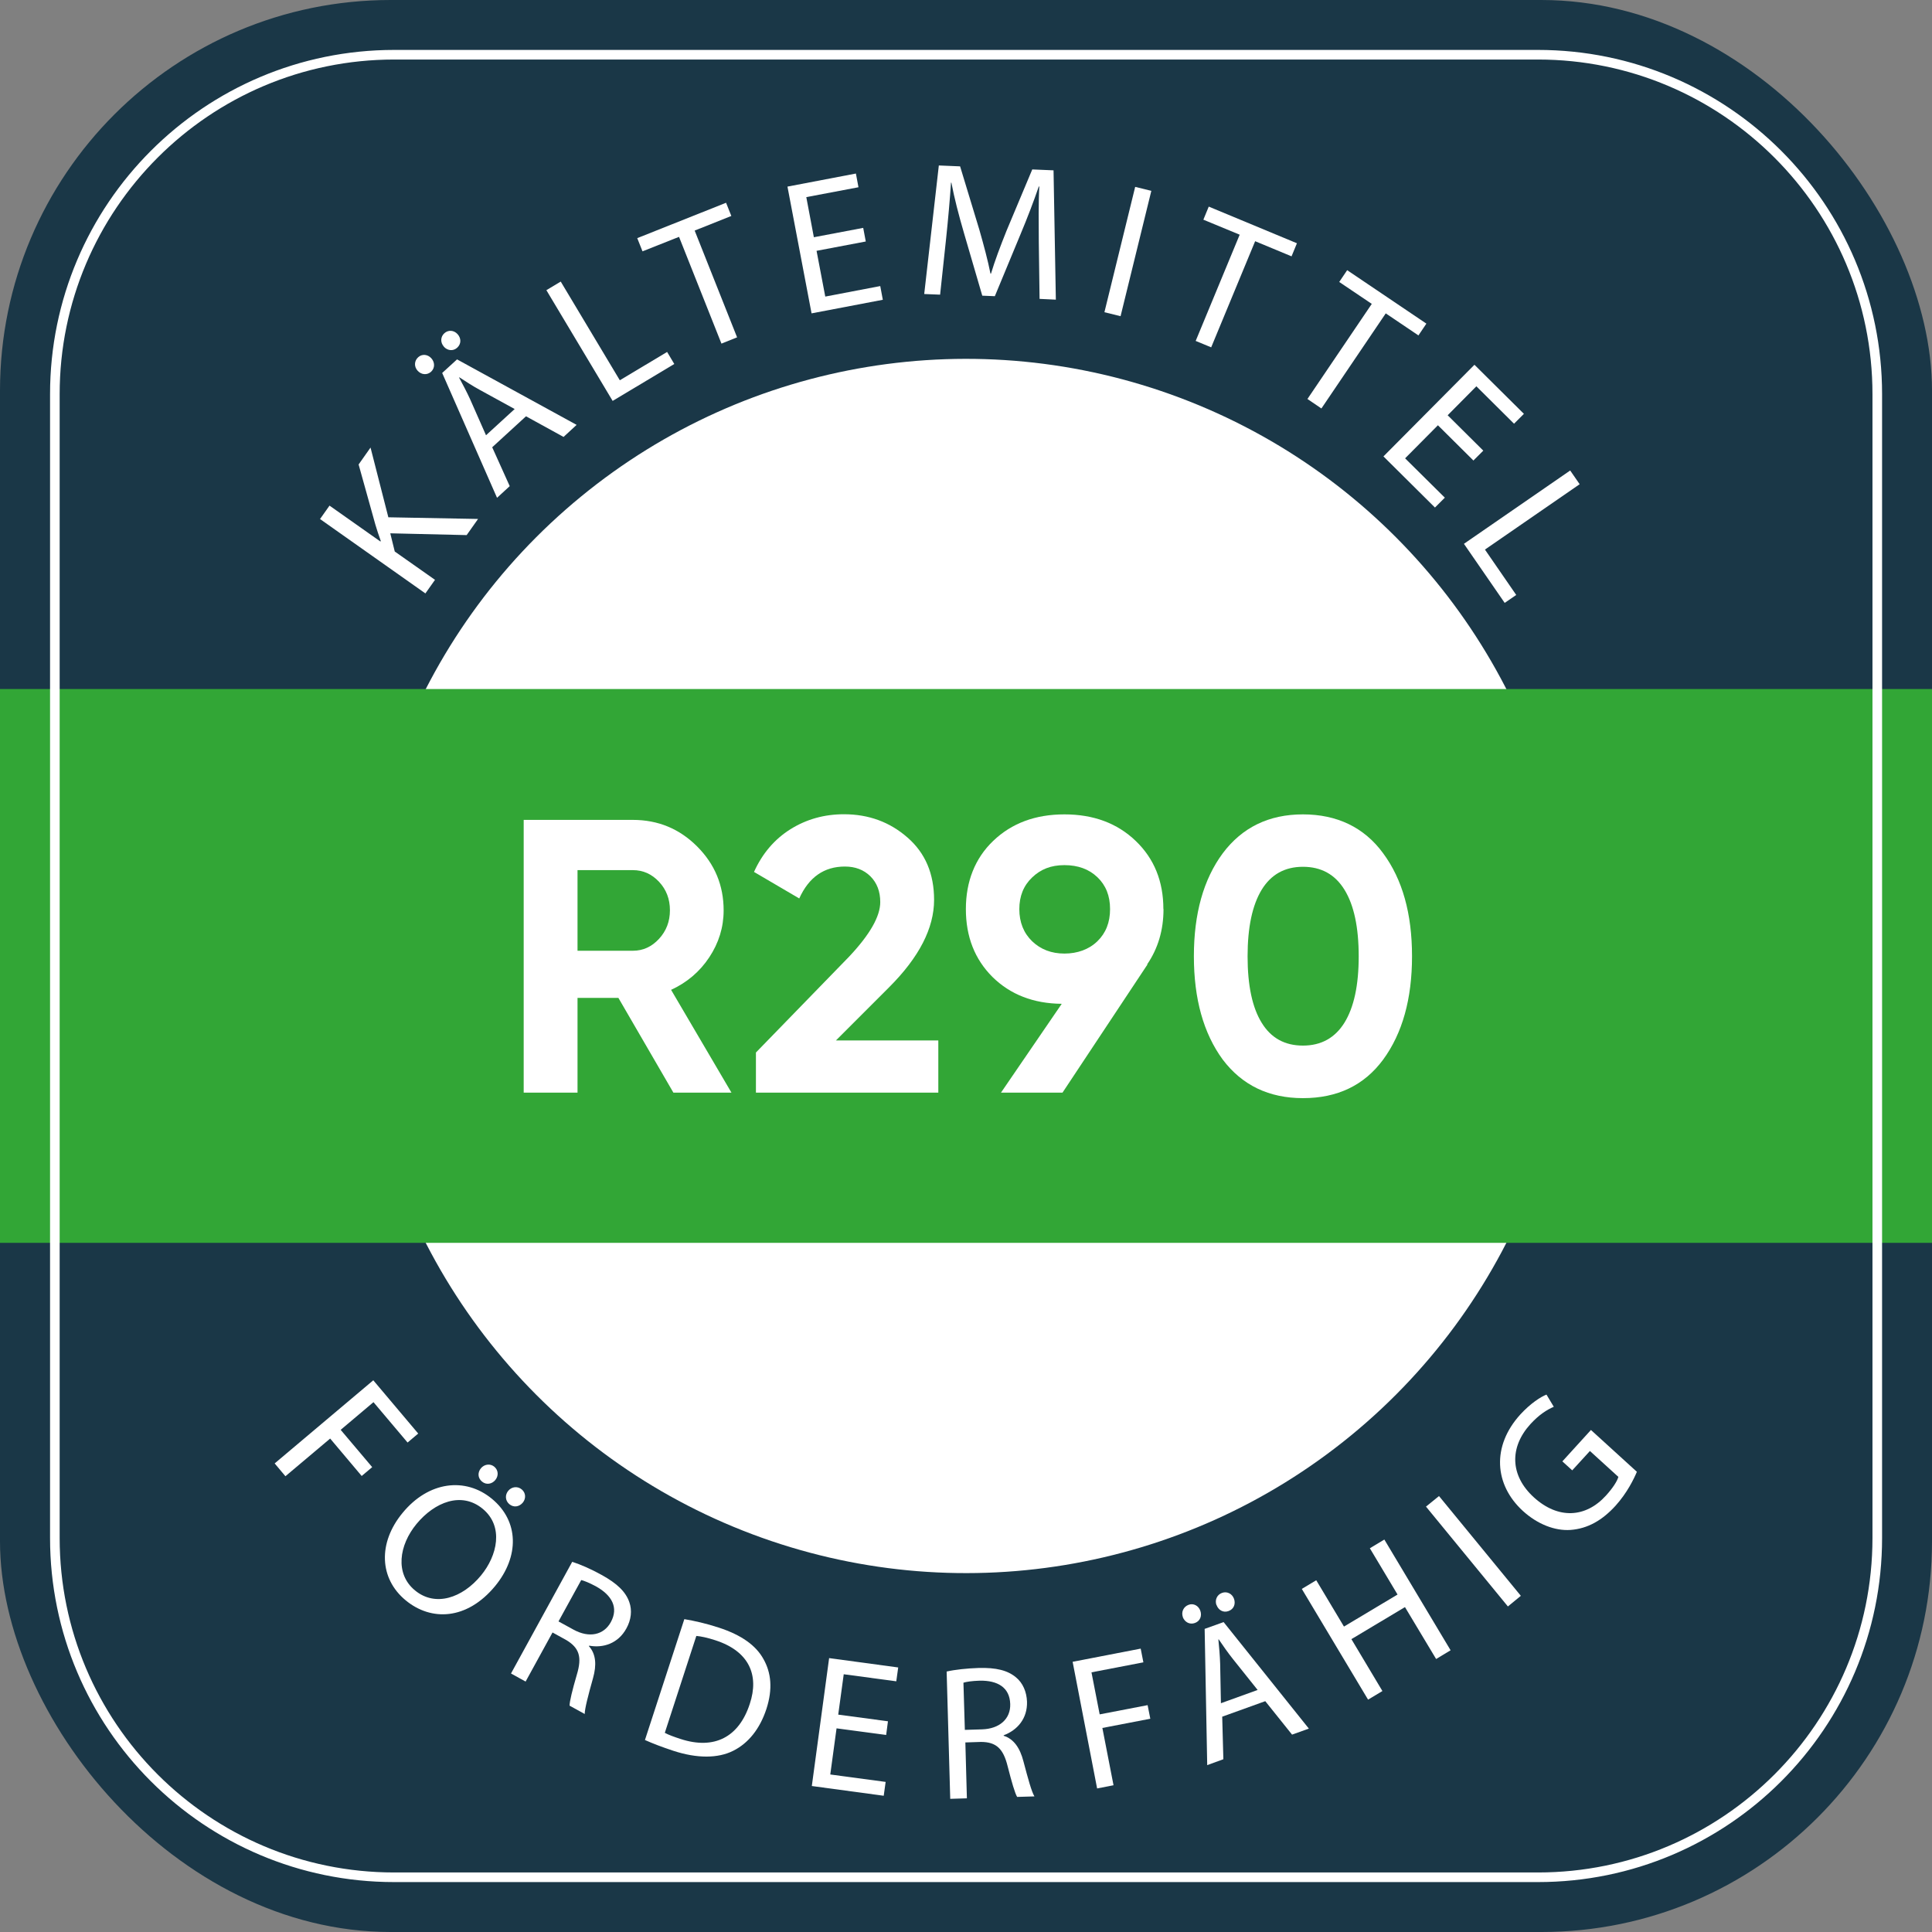 <?xml version="1.0" encoding="UTF-8"?><svg id="Ebene_1" xmlns="http://www.w3.org/2000/svg" width="5.32cm" height="5.32cm" viewBox="0 0 150.74 150.74"><rect x="0" y="0" width="150.74" height="150.74" fill="#808080" stroke="none"/><defs><style>.cls-1{fill:none;stroke:#fff;stroke-miterlimit:10;stroke-width:.75px;}.cls-2{fill:#1a3747;}.cls-2,.cls-3,.cls-4{stroke-width:0px;}.cls-3{fill:#32a636;}.cls-4{fill:#fff;}</style></defs><rect class="cls-2" x="0" width="150.74" height="150.74" rx="30.48" ry="30.48"/><circle class="cls-4" cx="75.37" cy="75.37" r="47.37" transform="translate(-11.25 13.26) rotate(-9.36)"/><rect class="cls-3" x="0" y="53.76" width="150.74" height="43.21"/><path class="cls-4" d="m24.96,40.51l.75-1.06,3.97,2.8.03-.04c-.16-.44-.3-.87-.42-1.27l-1.31-4.7.93-1.32,1.39,5.44,7,.13-.89,1.26-5.96-.14.35,1.42,3.14,2.21-.75,1.06-8.23-5.81Z"/><path class="cls-4" d="m32.58,28.92c-.28-.31-.27-.76.05-1.05.3-.27.74-.23,1.02.08.28.31.3.75-.01,1.05-.32.29-.77.24-1.05-.07Zm2.05-1.88c-.28-.31-.27-.76.04-1.04s.75-.24,1.03.07c.28.31.31.75-.03,1.06-.32.29-.76.23-1.04-.08Zm3.77,7.85l1.37,3.04-.99.91-4.28-9.74,1.16-1.06,9.33,5.11-1.02.94-2.93-1.61-2.63,2.41Zm1.75-2.98l-2.68-1.47c-.61-.33-1.12-.67-1.63-1l-.02.02c.29.54.59,1.1.86,1.69l1.24,2.81,2.24-2.05Z"/><path class="cls-4" d="m42.63,22.64l1.12-.67,4.61,7.7,3.69-2.21.56.94-4.81,2.88-5.17-8.64Z"/><path class="cls-4" d="m52.98,18.48l-2.85,1.13-.41-1.03,6.93-2.76.41,1.03-2.86,1.14,3.31,8.33-1.22.49-3.31-8.33Z"/><path class="cls-4" d="m67.56,18.84l-3.85.73.68,3.57,4.29-.82.2,1.07-5.56,1.06-1.88-9.89,5.34-1.02.2,1.07-4.07.77.59,3.13,3.85-.73.2,1.06Z"/><path class="cls-4" d="m81.05,18.9c-.01-1.41-.03-3.1.04-4.35h-.04c-.4,1.16-.87,2.4-1.44,3.76l-1.99,4.8-.98-.04-1.42-4.86c-.42-1.44-.76-2.75-.99-3.96h-.03c-.08,1.25-.23,2.93-.39,4.44l-.46,4.3-1.24-.05,1.14-10.03,1.66.07,1.5,4.94c.36,1.26.66,2.38.87,3.43h.04c.3-1,.71-2.09,1.21-3.34l2.01-4.79,1.66.07.18,10.09-1.27-.06-.06-4.43Z"/><path class="cls-4" d="m89.83,14.89l-2.4,9.78-1.26-.31,2.4-9.78,1.26.31Z"/><path class="cls-4" d="m96.72,18.31l-2.83-1.17.42-1.02,6.88,2.86-.42,1.02-2.84-1.18-3.43,8.28-1.21-.5,3.43-8.28Z"/><path class="cls-4" d="m107.03,23.71l-2.54-1.71.62-.92,6.18,4.17-.62.92-2.55-1.72-5.02,7.42-1.09-.74,5.02-7.42Z"/><path class="cls-4" d="m114.97,35.94l-2.78-2.76-2.56,2.58,3.1,3.07-.77.77-4.02-3.99,7.1-7.15,3.86,3.83-.77.77-2.94-2.92-2.24,2.26,2.78,2.76-.76.76Z"/><path class="cls-4" d="m122.51,36.71l.74,1.07-7.39,5.1,2.44,3.54-.9.62-3.18-4.61,8.29-5.72Z"/><path class="cls-4" d="m29.13,107.7l3.5,4.15-.83.7-2.66-3.15-2.56,2.16,2.46,2.91-.82.69-2.46-2.92-3.49,2.94-.84-1,7.7-6.49Z"/><path class="cls-4" d="m38.63,123.75c-2.21,2.67-5,2.75-6.98,1.11-2.05-1.69-2.18-4.47-.24-6.82,2.03-2.47,4.9-2.81,6.97-1.1,2.12,1.75,2.15,4.5.25,6.81Zm-6.13-4.85c-1.37,1.66-1.7,3.89-.12,5.19,1.59,1.31,3.7.59,5.15-1.17,1.27-1.54,1.8-3.82.13-5.2-1.66-1.37-3.75-.52-5.16,1.18Zm5.03-4.35c.26-.31.72-.38,1.04-.11.32.27.34.71.08,1.03s-.7.41-1.04.13c-.35-.29-.35-.73-.08-1.05Zm2.13,1.76c.26-.31.72-.38,1.05-.1.32.27.34.71.08,1.03-.27.32-.7.41-1.05.12-.33-.28-.35-.73-.08-1.05Z"/><path class="cls-4" d="m44.65,121.86c.64.2,1.5.58,2.29,1.02,1.22.67,1.88,1.32,2.16,2.12.23.64.15,1.38-.23,2.06-.64,1.17-1.8,1.54-2.9,1.34l-.02.04c.55.61.61,1.46.32,2.49-.39,1.39-.64,2.36-.65,2.8l-1.18-.65c0-.33.21-1.2.57-2.43.41-1.36.19-2.08-.83-2.69l-1.07-.59-2.1,3.83-1.14-.63,4.78-8.72Zm-1.07,4.65l1.17.64c1.22.67,2.36.42,2.91-.59.62-1.14.07-2.09-1.13-2.77-.55-.3-.97-.46-1.18-.51l-1.77,3.22Z"/><path class="cls-4" d="m53.39,126.33c.79.13,1.71.34,2.69.66,1.78.58,2.91,1.4,3.49,2.46.6,1.06.73,2.33.23,3.88-.51,1.56-1.41,2.68-2.59,3.27-1.19.6-2.82.61-4.68,0-.88-.29-1.61-.57-2.21-.84l3.07-9.42Zm-1.52,8.87c.29.16.74.32,1.23.48,2.64.86,4.56-.15,5.4-2.74.75-2.25-.06-4.11-2.68-4.96-.64-.21-1.14-.31-1.49-.34l-2.46,7.56Z"/><path class="cls-4" d="m69.15,135.37l-3.88-.52-.49,3.6,4.32.58-.15,1.08-5.61-.76,1.35-9.98,5.39.73-.15,1.08-4.1-.55-.43,3.15,3.88.52-.14,1.07Z"/><path class="cls-4" d="m73.85,130.42c.65-.15,1.59-.25,2.49-.28,1.39-.04,2.29.19,2.94.74.52.43.82,1.11.85,1.89.04,1.33-.77,2.23-1.82,2.62v.04c.79.25,1.27.95,1.54,1.99.37,1.39.63,2.36.86,2.74l-1.35.04c-.17-.28-.42-1.14-.74-2.39-.34-1.38-.89-1.89-2.07-1.9l-1.23.04.12,4.36-1.3.04-.28-9.93Zm1.43,4.55l1.33-.04c1.39-.04,2.25-.83,2.21-1.98-.04-1.3-.99-1.84-2.37-1.82-.63.02-1.07.09-1.28.16l.11,3.67Z"/><path class="cls-4" d="m83.68,129.66l5.32-1.03.21,1.07-4.05.78.64,3.28,3.74-.72.21,1.06-3.74.72.87,4.47-1.28.25-1.91-9.88Z"/><path class="cls-4" d="m92.29,126.17c-.14-.39.04-.81.45-.96.38-.14.77.07.91.46.14.39,0,.81-.42.96-.41.15-.8-.07-.95-.47Zm3.07,7.76l.09,3.33-1.26.46-.2-10.63,1.48-.53,6.65,8.31-1.31.47-2.09-2.61-3.36,1.21Zm-.45-8.7c-.14-.39.04-.81.44-.95.39-.14.79.07.93.46.14.39,0,.81-.43.96-.41.15-.79-.08-.93-.47Zm3.21,6.62l-1.91-2.39c-.43-.54-.78-1.05-1.12-1.55h-.03c.06.62.12,1.25.14,1.9l.06,3.08,2.85-1.03Z"/><path class="cls-4" d="m102.7,123.3l2.16,3.61,4.18-2.5-2.16-3.61,1.13-.68,5.17,8.64-1.13.68-2.43-4.05-4.18,2.5,2.42,4.05-1.12.67-5.17-8.64,1.12-.67Z"/><path class="cls-4" d="m112.27,116.72l6.39,7.79-1.01.83-6.39-7.79,1.01-.82Z"/><path class="cls-4" d="m127.72,114.82c-.24.57-.76,1.65-1.67,2.66-1.03,1.13-2.16,1.79-3.52,1.89-1.2.08-2.56-.43-3.72-1.49-2.21-2.03-2.45-5.04-.18-7.53.79-.86,1.59-1.37,2.03-1.54l.57.95c-.54.24-1.13.6-1.82,1.35-1.65,1.81-1.6,4.02.27,5.72,1.89,1.72,4.04,1.6,5.62-.14.57-.63.88-1.14.97-1.46l-2.22-2.02-1.38,1.51-.77-.7,2.23-2.45,3.58,3.26Z"/><path class="cls-1" d="m30.75,4.27h89.25c14.61,0,26.47,11.86,26.47,26.47v89.25c0,14.61-11.86,26.47-26.47,26.47H30.75c-14.61,0-26.48-11.86-26.48-26.48V30.75c0-14.61,11.86-26.48,26.48-26.48Z" transform="translate(150.74 0) rotate(90)"/><path class="cls-4" d="m57.07,85.25h-4.53l-4.29-7.39h-3.19v7.39h-4.2v-21.28h8.51c1.97,0,3.64.69,5.02,2.07,1.38,1.38,2.07,3.04,2.07,4.99,0,1.32-.38,2.54-1.12,3.66s-1.74,1.97-2.98,2.54l4.71,8.02Zm-7.69-17.36h-4.32v6.29h4.32c.79,0,1.47-.31,2.04-.93.57-.62.85-1.36.85-2.23s-.28-1.61-.85-2.22c-.57-.61-1.25-.91-2.04-.91Z"/><path class="cls-4" d="m73.21,85.25h-14.23v-3.13l7.27-7.48c1.62-1.72,2.43-3.14,2.43-4.26,0-.83-.26-1.5-.77-2.01-.52-.51-1.18-.76-1.99-.76-1.62,0-2.81.83-3.56,2.49l-3.53-2.07c.65-1.44,1.6-2.55,2.84-3.33,1.25-.78,2.64-1.17,4.18-1.17,1.93,0,3.58.61,4.96,1.82,1.38,1.2,2.07,2.82,2.07,4.86,0,2.21-1.17,4.48-3.5,6.81l-4.16,4.16h7.99v4.04Z"/><path class="cls-4" d="m90.78,70.93c0,1.64-.43,3.08-1.28,4.32h.03l-6.63,10h-4.8l4.74-6.93c-2.21-.02-4.01-.72-5.41-2.1-1.38-1.38-2.07-3.14-2.07-5.29s.71-3.96,2.13-5.32c1.44-1.38,3.29-2.07,5.56-2.07s4.12.69,5.56,2.07c1.44,1.38,2.16,3.15,2.16,5.32Zm-11.25,0c0,1.03.34,1.87,1,2.51.67.64,1.51.96,2.52.96s1.91-.32,2.57-.96c.66-.64.99-1.47.99-2.51s-.33-1.86-.99-2.49c-.66-.63-1.52-.94-2.57-.94s-1.85.32-2.52.96c-.67.64-1,1.46-1,2.48Z"/><path class="cls-4" d="m101.66,85.68c-2.65,0-4.74-1-6.26-3.01-1.5-2.05-2.25-4.73-2.25-8.06s.75-6,2.25-8.03c1.52-2.03,3.61-3.04,6.26-3.04s4.78,1.01,6.26,3.04c1.5,2.03,2.25,4.7,2.25,8.03s-.75,6.01-2.25,8.06c-1.48,2.01-3.57,3.01-6.26,3.01Zm4.35-11.06c0-2.27-.37-4-1.11-5.2-.74-1.2-1.82-1.79-3.24-1.79s-2.49.6-3.22,1.79c-.73,1.2-1.1,2.93-1.1,5.2s.37,4,1.1,5.18c.73,1.19,1.8,1.78,3.22,1.78s2.5-.6,3.24-1.79c.74-1.2,1.11-2.92,1.11-5.17Z"/></svg>